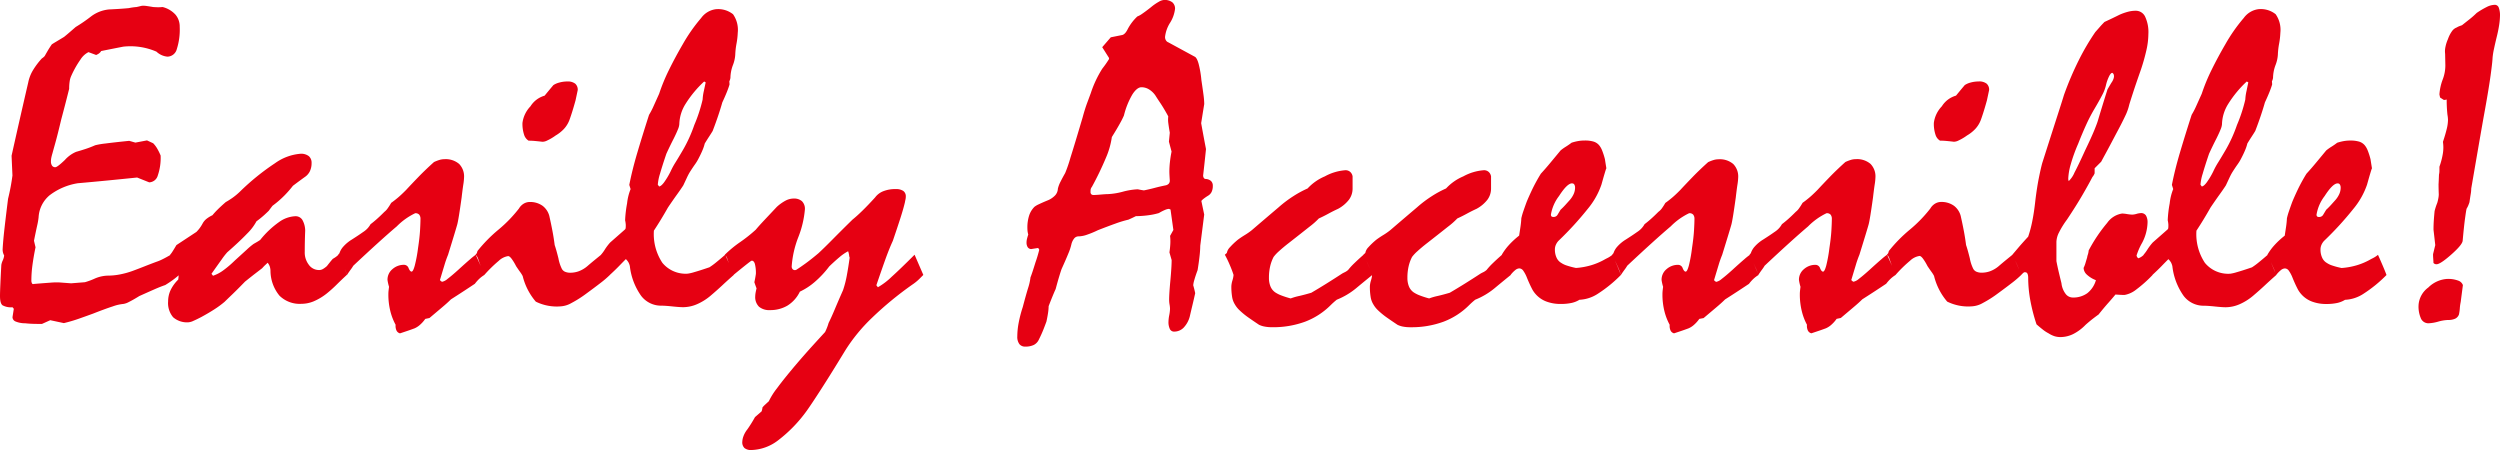 <svg xmlns="http://www.w3.org/2000/svg" width="200" height="36" viewBox="0 0 200 36"><path d="M14.712-5.248l.667,1.616q-.193.176-.465.378t-.641.43q-.369.123-.887.351T12.2-1.945q-.509.316-.834.474a1.3,1.3,0,0,1-.448.158,3.364,3.364,0,0,0-.834.193Q9.481-.926,8.5-.54q-.527.193-1.115.4t-1.22.36L5.075-.013l-.667.3q-.334,0-.676-.009T3.073.233A1.988,1.988,0,0,1,2.31.093a.383.383,0,0,1-.255-.351l.105-.668-.105-.123a1.393,1.393,0,0,1-.8-.158q-.2-.158-.2-.738,0-.264.026-.878t.079-1.6a1.329,1.329,0,0,1,.114-.369,1.265,1.265,0,0,0,.114-.4,1.077,1.077,0,0,1-.105-.281,1.184,1.184,0,0,1-.018-.193q.035-.685.149-1.687T1.7-9.728a16.589,16.589,0,0,0,.351-1.862q-.035-.773-.07-1.581.65-2.917,1.334-5.868a3.061,3.061,0,0,1,.395-1,5.878,5.878,0,0,1,.693-.914,1.094,1.094,0,0,0,.228-.193q.088-.158.228-.4T5.2-22.08q.105-.07.342-.211t.641-.387q.176-.141.4-.334t.527-.457a12.422,12.422,0,0,0,1.238-.852,2.822,2.822,0,0,1,1.431-.553q.4-.018.808-.044t.772-.061a4.822,4.822,0,0,1,.614-.088q.176-.035.307-.07a.929.929,0,0,1,.237-.035,2.175,2.175,0,0,1,.29.026q.184.026.5.079.246.018.421.018a3.021,3.021,0,0,0,.334-.018,2.075,2.075,0,0,1,1.036.615,1.47,1.47,0,0,1,.334.966,5.12,5.12,0,0,1-.237,1.8.791.791,0,0,1-.746.589,1.476,1.476,0,0,1-.878-.4,5.236,5.236,0,0,0-2.651-.4q-.9.176-1.773.351a.637.637,0,0,1-.2.211,1.36,1.36,0,0,1-.2.105l-.614-.228a1.618,1.618,0,0,0-.632.58,7.749,7.749,0,0,0-.737,1.3,1.562,1.562,0,0,0-.132.439,3.787,3.787,0,0,0-.044.615q-.316,1.265-.632,2.442-.3,1.265-.483,1.915t-.219.791q-.053.176-.088.334a1.455,1.455,0,0,0-.035.316.6.6,0,0,0,.088.351.3.3,0,0,0,.263.123q.158,0,.764-.58a2.519,2.519,0,0,1,.9-.65q.369-.105.746-.228t.781-.3a6.311,6.311,0,0,1,.834-.141q.676-.088,1.887-.211l.492.141.93-.176.492.228a2.123,2.123,0,0,1,.325.43,4.425,4.425,0,0,1,.272.553,4.323,4.323,0,0,1-.228,1.6.74.74,0,0,1-.685.545l-.966-.387q-1.194.123-2.361.237t-2.379.22a5.014,5.014,0,0,0-2.265.966,2.463,2.463,0,0,0-.878,1.757,5.59,5.59,0,0,1-.123.7q-.105.474-.246,1.177l.123.527q-.158.755-.246,1.423A9.265,9.265,0,0,0,3.565-3.21a.473.473,0,0,0,.053.255q.053.079.123.044.843-.07,1.352-.105a5.466,5.466,0,0,1,.72-.018l.93.07,1.106-.088a5.513,5.513,0,0,0,.764-.281,2.789,2.789,0,0,1,1.062-.246A5.138,5.138,0,0,0,10.7-3.685a6.686,6.686,0,0,0,.992-.281q.474-.176.939-.36t.939-.36a3.337,3.337,0,0,0,.465-.193Q14.326-5.02,14.712-5.248Zm.456-.773,1.6-1.054q.088-.088.211-.237a3.057,3.057,0,0,0,.281-.43,1.219,1.219,0,0,1,.325-.387,2.394,2.394,0,0,1,.465-.281,5.654,5.654,0,0,1,.4-.439q.263-.264.667-.615.193-.105.492-.307a5.184,5.184,0,0,0,.65-.536,18.974,18.974,0,0,1,2.8-2.266,4.055,4.055,0,0,1,2.028-.755,1,1,0,0,1,.676.193.687.687,0,0,1,.219.545,1.517,1.517,0,0,1-.132.65,1.181,1.181,0,0,1-.413.474q-.439.316-.948.7a8.485,8.485,0,0,1-.685.782,7.962,7.962,0,0,1-.948.817q-.176.228-.3.4-.088.088-.334.316a7.706,7.706,0,0,1-.65.527,4.086,4.086,0,0,1-.764,1q-.588.615-1.571,1.476a5.609,5.609,0,0,0-.439.562q-.316.439-.825,1.16l.123.158a2.981,2.981,0,0,0,.808-.422,8.2,8.2,0,0,0,.93-.791l.974-.887a5.625,5.625,0,0,1,.535-.448l.246-.141q.123-.07.281-.176a7.4,7.4,0,0,1,1.51-1.432,2.4,2.4,0,0,1,1.3-.466.633.633,0,0,1,.562.29,1.783,1.783,0,0,1,.228.87q-.035.878-.035,1.687a1.59,1.59,0,0,0,.307,1.01,1,1,0,0,0,.851.448.6.6,0,0,0,.307-.088,1.977,1.977,0,0,0,.307-.228q.123-.158.237-.3t.237-.281a2.082,2.082,0,0,0,.2-.123,1.676,1.676,0,0,0,.255-.211q.246.527.413.922a6.644,6.644,0,0,1,.255.694q-.4.369-.8.764a10.112,10.112,0,0,1-.834.747,4.516,4.516,0,0,1-1.018.606,2.568,2.568,0,0,1-.983.2,2.3,2.3,0,0,1-1.755-.65,3.157,3.157,0,0,1-.72-1.968,1.276,1.276,0,0,0-.044-.325.942.942,0,0,0-.184-.343q-.088.088-.193.184t-.246.255l-.571.439q-.342.264-.8.633-.614.633-1.036,1.037t-.6.58a7.585,7.585,0,0,1-.816.6q-.465.3-1.045.615-.369.193-.632.307a1.123,1.123,0,0,1-.386.114A1.675,1.675,0,0,1,14.905-.25a1.76,1.76,0,0,1-.4-1.274,2.106,2.106,0,0,1,.2-.9,2.988,2.988,0,0,1,.606-.835,2.544,2.544,0,0,0,.035-.369.446.446,0,0,0-.044-.184q-.044-.1-.114-.22l-.237-.553q-.132-.307-.29-.659a1.89,1.89,0,0,0,.2-.272Q14.993-5.723,15.169-6.021Zm12.938.773.105-.123a1.476,1.476,0,0,1,.307-.527,2.986,2.986,0,0,1,.676-.562q.579-.369.9-.6a1.777,1.777,0,0,0,.395-.334,1.827,1.827,0,0,0,.211-.3q.193-.141.474-.387t.632-.6a1.243,1.243,0,0,0,.263-.281,4.781,4.781,0,0,0,.281-.439q.228-.158.518-.4t.676-.633q.439-.474.992-1.045t1.238-1.186a3.384,3.384,0,0,1,.43-.167,1.352,1.352,0,0,1,.395-.061,1.655,1.655,0,0,1,1.185.378,1.425,1.425,0,0,1,.395,1.081,4.411,4.411,0,0,1-.061.58q-.061.4-.132,1.019-.246,1.775-.351,2.161T36.9-5.248a8.63,8.63,0,0,0-.29.826q-.149.492-.36,1.195a.38.38,0,0,0,.176.141,1,1,0,0,0,.439-.237q.316-.237.843-.712.614-.562.966-.861a5.177,5.177,0,0,1,.439-.351l.386.87q.176.4.3.747a2.481,2.481,0,0,0-.413.316,3.1,3.1,0,0,0-.342.387q-.369.246-.851.562t-1.062.685q-.263.264-.711.641l-1.009.852-.334.07a2.716,2.716,0,0,1-.465.51,1.625,1.625,0,0,1-.395.246q-.281.105-.562.2t-.6.2a.425.425,0,0,1-.281-.228.9.9,0,0,1-.07-.457,4.591,4.591,0,0,1-.421-1.089,5.51,5.51,0,0,1-.158-1.37,2.713,2.713,0,0,1,.018-.3q.018-.158.035-.281a3.553,3.553,0,0,1-.123-.545,1.091,1.091,0,0,1,.4-.87,1.373,1.373,0,0,1,.913-.343.39.39,0,0,1,.377.272q.114.272.237.272t.255-.483A11.472,11.472,0,0,0,34.5-5.793q.123-.808.158-1.406t.035-.914a.52.52,0,0,0-.1-.343.4.4,0,0,0-.325-.114,5.256,5.256,0,0,0-1.475,1.054Q31.547-6.461,29.318-4.37a3.005,3.005,0,0,1-.2.3q-.132.176-.307.439a4.343,4.343,0,0,0-.246-.65Q28.387-4.668,28.106-5.248Zm10.989,0,.105-.123.053-.176a11.691,11.691,0,0,1,1.668-1.7,10.8,10.8,0,0,0,1.65-1.7,1.109,1.109,0,0,1,.4-.4.955.955,0,0,1,.456-.123,1.709,1.709,0,0,1,1.036.307,1.5,1.5,0,0,1,.562.922q.123.545.228,1.1t.176,1.116q.123.351.3,1.063a3.169,3.169,0,0,0,.263.817.531.531,0,0,0,.263.255,1.07,1.07,0,0,0,.439.079,2,2,0,0,0,.65-.114,2.31,2.31,0,0,0,.685-.4q.263-.228.553-.466l.571-.466.7,1.616a7.971,7.971,0,0,1-.746.641q-.465.36-1.115.835a8.992,8.992,0,0,1-1.229.782,1.953,1.953,0,0,1-.772.255,3.788,3.788,0,0,1-2.071-.369A4.965,4.965,0,0,1,42.87-3.544a2.47,2.47,0,0,0-.211-.334q-.14-.193-.316-.457a4.119,4.119,0,0,0-.369-.606q-.158-.2-.263-.2a1.393,1.393,0,0,0-.755.378A10.54,10.54,0,0,0,39.8-3.632q-.088-.228-.219-.545t-.272-.738a.971.971,0,0,0-.088-.193A.483.483,0,0,0,39.1-5.248Zm7.338-13.862a.963.963,0,0,1,.641.176.639.639,0,0,1,.2.51q-.105.492-.176.826-.176.633-.307,1.037t-.2.58a2.187,2.187,0,0,1-.43.676,2.964,2.964,0,0,1-.658.518,3.9,3.9,0,0,1-.676.4.837.837,0,0,1-.377.1q-.3-.035-.571-.061t-.535-.026a.843.843,0,0,1-.36-.474,2.776,2.776,0,0,1-.132-.949,2.353,2.353,0,0,1,.641-1.327,1.97,1.97,0,0,1,1.132-.852q.3-.369.7-.843a1.506,1.506,0,0,1,.456-.2A2.406,2.406,0,0,1,46.433-19.111Zm2.7,13.862a3.042,3.042,0,0,0,.316-.43,4.215,4.215,0,0,1,.421-.553l1.159-1.019a.192.192,0,0,0,.079-.141q.009-.088.009-.246a2.305,2.305,0,0,0-.053-.369,9.49,9.49,0,0,1,.158-1.353,4.278,4.278,0,0,1,.281-1.142l-.105-.334q.228-1.177.641-2.574t.939-3.031a6.006,6.006,0,0,0,.369-.712l.439-.975a14.8,14.8,0,0,1,.79-1.915q.492-1,1.106-2.056a13.249,13.249,0,0,1,1.466-2.091,1.727,1.727,0,0,1,1.15-.7,1.911,1.911,0,0,1,1.4.4,2.179,2.179,0,0,1,.377,1.485,5.978,5.978,0,0,1-.1.87,6,6,0,0,0-.1.887,2.75,2.75,0,0,1-.193.843,3.018,3.018,0,0,0-.193,1,.868.868,0,0,1-.088.281l.018.246q-.07.246-.211.6t-.369.843q-.123.439-.316,1.019t-.456,1.265q-.105.176-.272.43t-.36.571a3.458,3.458,0,0,1-.176.527q-.123.3-.334.7a3.464,3.464,0,0,1-.281.457q-.176.246-.421.633A4.881,4.881,0,0,0,56-11.4q-.123.264-.281.6-.193.3-.509.738t-.72,1.037q-.544.966-1.123,1.845a4.144,4.144,0,0,0,.676,2.574,2.409,2.409,0,0,0,2.028.87A3.241,3.241,0,0,0,56.6-3.86q.439-.123,1.211-.387a5.49,5.49,0,0,0,.544-.4q.316-.255.72-.606l.685,1.616q-.456.4-.913.826t-.93.826a4.381,4.381,0,0,1-1.106.694,2.829,2.829,0,0,1-1.106.237q-.281,0-.86-.061t-.878-.061a2,2,0,0,1-1.624-.791,5.089,5.089,0,0,1-.9-2.372,1.219,1.219,0,0,0-.1-.281,1.157,1.157,0,0,0-.219-.281q-.228.228-.535.545t-.746.72ZM57.51-19.04l-.123-.07A8.858,8.858,0,0,0,55.9-17.319a3.2,3.2,0,0,0-.5,1.634,1.339,1.339,0,0,1-.114.413q-.114.29-.342.747-.281.545-.579,1.195-.334.984-.509,1.6a3.725,3.725,0,0,0-.176.878l.105.141q.158-.018.386-.316a6.118,6.118,0,0,0,.527-.878,6.142,6.142,0,0,1,.4-.738q.263-.422.6-1a11.242,11.242,0,0,0,.9-1.985,12.128,12.128,0,0,0,.667-2.038,3.963,3.963,0,0,1,.1-.694Q57.44-18.707,57.51-19.04ZM59.038-5.248a9.168,9.168,0,0,1,1.238-1.019,11.927,11.927,0,0,0,1.238-.984q.263-.316.685-.764l1-1.063a3.422,3.422,0,0,1,.685-.492,1.42,1.42,0,0,1,.667-.176.956.956,0,0,1,.658.211.851.851,0,0,1,.237.668,7.856,7.856,0,0,1-.527,2.214,7.873,7.873,0,0,0-.527,2.319.318.318,0,0,0,.079.246.269.269,0,0,0,.184.07l.088-.018q.334-.211.781-.536t1.009-.8q.456-.422,1.132-1.107t1.589-1.581q.351-.281.8-.72t1.009-1.054a1.484,1.484,0,0,1,.641-.492,2.576,2.576,0,0,1,1.009-.176,1.015,1.015,0,0,1,.606.149.521.521,0,0,1,.2.448,1.052,1.052,0,0,1-.026.237q-.026.114-.044.22-.123.527-.369,1.291t-.6,1.8q-.3.65-.623,1.555t-.693,1.994l.123.158a5.471,5.471,0,0,0,1.1-.835q.729-.659,1.834-1.766l.7,1.616-.342.343a3.788,3.788,0,0,1-.535.43A27.162,27.162,0,0,0,70.826-.215a13.74,13.74,0,0,0-2.133,2.592Q67.517,4.31,66.735,5.522T65.6,7.226A11.159,11.159,0,0,1,63.3,9.6a3.678,3.678,0,0,1-2.124.773.825.825,0,0,1-.562-.158.63.63,0,0,1-.176-.492,1.446,1.446,0,0,1,.088-.439,1.978,1.978,0,0,1,.316-.562,10.639,10.639,0,0,0,.614-.984l.527-.457a1.307,1.307,0,0,0,.07-.316,2.1,2.1,0,0,1,.2-.211q.132-.123.307-.281a5.616,5.616,0,0,1,.658-1.045q.535-.729,1.5-1.871.72-.843,1.317-1.5T67.06.936Q67.13.8,67.209.6a3.346,3.346,0,0,0,.132-.387q.228-.457.5-1.107T68.5-2.42a8.25,8.25,0,0,0,.3-1.168q.123-.659.228-1.432a.5.5,0,0,1-.044-.184,1.482,1.482,0,0,0-.079-.325,3.67,3.67,0,0,0-.693.474q-.377.316-.816.738a7.924,7.924,0,0,1-1.176,1.256,5.206,5.206,0,0,1-1.176.764,2.659,2.659,0,0,1-.992,1.116,2.678,2.678,0,0,1-1.4.36,1.261,1.261,0,0,1-.878-.272,1.076,1.076,0,0,1-.3-.835,1.658,1.658,0,0,1,.026-.264q.026-.158.079-.369-.07-.176-.176-.492.07-.3.123-.668a2.948,2.948,0,0,0-.079-.791q-.079-.264-.255-.264l-.07.035q-.193.141-.544.422t-.843.685q-.088-.228-.219-.545t-.272-.738a.972.972,0,0,0-.088-.193A.483.483,0,0,0,59.038-5.248ZM83.316-6.865a1.727,1.727,0,0,1-.061-.316q-.009-.123-.009-.211a3.1,3.1,0,0,1,.14-.993,1.772,1.772,0,0,1,.421-.694,1.611,1.611,0,0,1,.36-.211q.29-.141.764-.334A1.713,1.713,0,0,0,85.466-10a.835.835,0,0,0,.219-.536A2.428,2.428,0,0,1,85.9-11.1q.158-.316.369-.685A10.869,10.869,0,0,0,86.686-13q.351-1.107.983-3.25.176-.65.351-1.124l.3-.808a8.724,8.724,0,0,1,.922-1.959,7.761,7.761,0,0,0,.535-.764v-.088l-.544-.861.685-.791.878-.176q.263-.035.483-.492a3.852,3.852,0,0,1,.764-1,1.68,1.68,0,0,0,.395-.22q.272-.184.693-.518a4.2,4.2,0,0,1,.632-.439.966.966,0,0,1,.4-.141,1,1,0,0,1,.685.193.659.659,0,0,1,.211.51,2.663,2.663,0,0,1-.4,1.124,2.663,2.663,0,0,0-.4,1.124.5.5,0,0,0,.079.29.369.369,0,0,0,.184.149L96.622-21.1q.176.07.316.553a7.9,7.9,0,0,1,.228,1.326q.105.7.167,1.168a6,6,0,0,1,.061.747q-.123.755-.246,1.529.176.984.386,2.073-.105,1.037-.228,2.108a.374.374,0,0,0,.044.184.186.186,0,0,0,.132.1.694.694,0,0,1,.448.158.505.505,0,0,1,.149.387,1.088,1.088,0,0,1-.1.5.722.722,0,0,1-.272.29,3.684,3.684,0,0,0-.36.246,1.091,1.091,0,0,0-.184.176l.228,1.089-.316,2.495a7.882,7.882,0,0,1-.053.808q-.053.492-.158,1.142-.176.474-.263.791a2.019,2.019,0,0,0-.088.422q.088.3.158.633-.105.474-.219.949t-.219.931a2.033,2.033,0,0,1-.509.9A1.056,1.056,0,0,1,94.99.9a.37.37,0,0,1-.342-.2,1.265,1.265,0,0,1-.114-.606,3.055,3.055,0,0,1,.061-.51,3.055,3.055,0,0,0,.061-.51,2.153,2.153,0,0,0-.035-.334,2.283,2.283,0,0,1-.035-.369q0-.492.1-1.572t.1-1.625q-.088-.3-.176-.615a6.458,6.458,0,0,0,.07-.676,3.824,3.824,0,0,0-.018-.641l.263-.474-.228-1.634-.123-.053a.935.935,0,0,0-.307.079,3.682,3.682,0,0,0-.5.255,5.045,5.045,0,0,1-.658.149,8.223,8.223,0,0,1-1.185.1q-.316.158-.6.281a8.567,8.567,0,0,0-1.018.307q-.614.22-1.422.536a7.478,7.478,0,0,1-.869.36,2.164,2.164,0,0,1-.658.132A.45.45,0,0,0,87-6.566a1.188,1.188,0,0,0-.228.457,4.279,4.279,0,0,1-.255.773q-.2.492-.535,1.23-.07.193-.193.6t-.281,1q-.105.228-.246.571t-.316.8a3.772,3.772,0,0,1-.044.518q-.044.307-.132.712-.088.246-.237.624t-.377.835a.891.891,0,0,1-.4.413,1.533,1.533,0,0,1-.685.132.57.57,0,0,1-.465-.2.968.968,0,0,1-.167-.624A6.011,6.011,0,0,1,82.543.225a9.82,9.82,0,0,1,.334-1.291Q83.123-2,83.3-2.578a4.246,4.246,0,0,0,.193-.861q.053-.123.158-.439t.246-.773q.158-.439.3-1l-.088-.141-.562.088a.346.346,0,0,1-.281-.158.689.689,0,0,1-.088-.369A1.2,1.2,0,0,1,83.21-6.5Q83.246-6.654,83.316-6.865ZM89.688-10.1a5.518,5.518,0,0,0,1.194-.193,5.518,5.518,0,0,1,1.194-.193q.246.053.492.088.439-.088.86-.2t.86-.2a.468.468,0,0,0,.263-.132.364.364,0,0,0,.088-.255q-.035-.527-.035-.72a7.125,7.125,0,0,1,.044-.747q.044-.413.132-.852l-.211-.791.07-.72q-.07-.387-.114-.729a2.1,2.1,0,0,1-.009-.571q-.035-.07-.123-.228t-.193-.334q-.176-.3-.36-.571T93.48-18a1.716,1.716,0,0,0-.527-.492,1.166,1.166,0,0,0-.579-.158q-.351,0-.72.562a6.272,6.272,0,0,0-.685,1.7,6.206,6.206,0,0,1-.29.58q-.237.439-.676,1.142a6.381,6.381,0,0,1-.474,1.66,24.458,24.458,0,0,1-1.123,2.328.468.468,0,0,0-.1.211q-.009.088-.009.193a.251.251,0,0,0,.061.184.25.25,0,0,0,.184.061q.176,0,.571-.035T89.688-10.1Zm9.357,4.849.158-.141a.882.882,0,0,1,.246-.457,5.736,5.736,0,0,1,.65-.615q.263-.193.553-.369a5.191,5.191,0,0,0,.553-.387q1.106-.949,2.142-1.827a9.432,9.432,0,0,1,1.194-.9,8.3,8.3,0,0,1,1.123-.606,3.952,3.952,0,0,1,1.378-.966,4.006,4.006,0,0,1,1.641-.492.553.553,0,0,1,.395.141.606.606,0,0,1,.184.351v.966a1.491,1.491,0,0,1-.29.9,2.769,2.769,0,0,1-.869.729q-.386.176-.772.387t-.772.387a5.913,5.913,0,0,1-.746.659q-.606.483-1.641,1.291-.474.369-.79.659a3.207,3.207,0,0,0-.439.466,3.153,3.153,0,0,0-.272.738,4.03,4.03,0,0,0-.1.931,1.773,1.773,0,0,0,.123.694,1.075,1.075,0,0,0,.369.466,2.434,2.434,0,0,0,.483.246,6.985,6.985,0,0,0,.764.246,4.685,4.685,0,0,1,.693-.2q.43-.1.957-.255.6-.351,1.22-.738t1.238-.791a2.437,2.437,0,0,1,.219-.114,1.177,1.177,0,0,0,.272-.184,5.1,5.1,0,0,1,.483-.527q.307-.3.746-.685a17.618,17.618,0,0,1,.7,1.616q-.65.527-1.317,1.081a5.819,5.819,0,0,1-1.527.9,6.244,6.244,0,0,0-.474.422A5.792,5.792,0,0,1,105.478.1a7.383,7.383,0,0,1-2.66.448,3.057,3.057,0,0,1-.6-.053,1.759,1.759,0,0,1-.439-.141q-.527-.351-.9-.615a6.106,6.106,0,0,1-.65-.536,2.048,2.048,0,0,1-.386-.483,1.607,1.607,0,0,1-.219-.6,5.1,5.1,0,0,1-.061-.861,1.962,1.962,0,0,1,.088-.457,1.977,1.977,0,0,0,.088-.439,8.293,8.293,0,0,0-.3-.791Q99.273-4.827,99.045-5.248Zm11.077,0,.158-.141a.882.882,0,0,1,.246-.457,5.736,5.736,0,0,1,.65-.615q.263-.193.553-.369a5.191,5.191,0,0,0,.553-.387q1.106-.949,2.142-1.827a9.432,9.432,0,0,1,1.194-.9,8.3,8.3,0,0,1,1.123-.606,3.952,3.952,0,0,1,1.378-.966,4.006,4.006,0,0,1,1.641-.492.553.553,0,0,1,.395.141.605.605,0,0,1,.184.351v.966a1.491,1.491,0,0,1-.29.9,2.77,2.77,0,0,1-.869.729q-.386.176-.772.387t-.772.387a5.914,5.914,0,0,1-.746.659q-.606.483-1.641,1.291-.474.369-.79.659a3.207,3.207,0,0,0-.439.466,3.152,3.152,0,0,0-.272.738,4.03,4.03,0,0,0-.1.931,1.773,1.773,0,0,0,.123.694,1.075,1.075,0,0,0,.369.466,2.435,2.435,0,0,0,.483.246,6.985,6.985,0,0,0,.764.246,4.685,4.685,0,0,1,.693-.2q.43-.1.957-.255.6-.351,1.22-.738t1.238-.791a2.436,2.436,0,0,1,.219-.114,1.176,1.176,0,0,0,.272-.184,5.1,5.1,0,0,1,.483-.527q.307-.3.746-.685a17.618,17.618,0,0,1,.7,1.616q-.65.527-1.317,1.081a5.819,5.819,0,0,1-1.527.9,6.244,6.244,0,0,0-.474.422A5.792,5.792,0,0,1,116.555.1,7.383,7.383,0,0,1,113.9.55,3.057,3.057,0,0,1,113.3.5a1.759,1.759,0,0,1-.439-.141q-.527-.351-.9-.615a6.106,6.106,0,0,1-.65-.536,2.048,2.048,0,0,1-.386-.483,1.606,1.606,0,0,1-.219-.6,5.1,5.1,0,0,1-.061-.861,1.962,1.962,0,0,1,.088-.457,1.977,1.977,0,0,0,.088-.439,8.293,8.293,0,0,0-.3-.791Q110.35-4.827,110.122-5.248Zm11.077,0a4.538,4.538,0,0,1,.544-.747,6.586,6.586,0,0,1,.843-.782q.053-.351.105-.694a6.8,6.8,0,0,0,.07-.694,5.2,5.2,0,0,1,.167-.58q.114-.334.255-.72.158-.387.43-.966a13.862,13.862,0,0,1,.711-1.3q.369-.4.772-.887t.808-.975a3.853,3.853,0,0,1,.421-.3,5.34,5.34,0,0,0,.456-.316,3.96,3.96,0,0,1,.474-.123,2.957,2.957,0,0,1,.579-.053,2.37,2.37,0,0,1,.711.088.948.948,0,0,1,.448.3,1.516,1.516,0,0,1,.237.422,5.612,5.612,0,0,1,.219.685q.053.351.123.773,0-.105-.061.088t-.184.615l-.158.562a6.179,6.179,0,0,1-1.106,1.95,25.784,25.784,0,0,1-2.317,2.53,1.1,1.1,0,0,0-.211.307.908.908,0,0,0-.088.4,1.517,1.517,0,0,0,.132.65.917.917,0,0,0,.377.422,1.692,1.692,0,0,0,.448.211,6.119,6.119,0,0,0,.729.193,5.619,5.619,0,0,0,1.246-.228,5.247,5.247,0,0,0,1-.422q.088-.053.281-.149a2.089,2.089,0,0,0,.386-.255q.228.51.4.914t.281.7a10.625,10.625,0,0,1-1.817,1.485,2.921,2.921,0,0,1-1.5.5,2.011,2.011,0,0,1-.641.255,4.012,4.012,0,0,1-.851.079,3.176,3.176,0,0,1-1.15-.193,2.146,2.146,0,0,1-.834-.562,2.08,2.08,0,0,1-.351-.518q-.176-.343-.369-.817a2.614,2.614,0,0,0-.3-.571.4.4,0,0,0-.316-.184.548.548,0,0,0-.316.132,2.263,2.263,0,0,0-.386.4,4.343,4.343,0,0,0-.246-.65Q121.48-4.668,121.2-5.248Zm5.617-5.71q-.386,0-1.036,1.01a3.32,3.32,0,0,0-.65,1.485.207.207,0,0,0,.044.149.271.271,0,0,0,.184.044.363.363,0,0,0,.316-.2l.228-.378q.193-.176.377-.378l.36-.4a1.935,1.935,0,0,0,.316-.492,1.241,1.241,0,0,0,.105-.492.469.469,0,0,0-.061-.255A.2.2,0,0,0,126.816-10.958Zm3.212,5.71.105-.123a1.476,1.476,0,0,1,.307-.527,2.986,2.986,0,0,1,.676-.562q.579-.369.9-.6a1.777,1.777,0,0,0,.395-.334,1.826,1.826,0,0,0,.211-.3q.193-.141.474-.387t.632-.6A1.242,1.242,0,0,0,134-8.955a4.781,4.781,0,0,0,.281-.439q.228-.158.518-.4t.676-.633q.439-.474.992-1.045t1.238-1.186a3.384,3.384,0,0,1,.43-.167,1.352,1.352,0,0,1,.395-.061,1.655,1.655,0,0,1,1.185.378,1.425,1.425,0,0,1,.395,1.081,4.41,4.41,0,0,1-.061.58q-.061.4-.132,1.019-.246,1.775-.351,2.161t-.737,2.425a8.629,8.629,0,0,0-.29.826q-.149.492-.36,1.195a.38.38,0,0,0,.176.141,1,1,0,0,0,.439-.237q.316-.237.843-.712.614-.562.966-.861a5.176,5.176,0,0,1,.439-.351l.386.87q.176.4.3.747a2.482,2.482,0,0,0-.413.316,3.1,3.1,0,0,0-.342.387q-.369.246-.851.562t-1.062.685q-.263.264-.711.641l-1.009.852L137-.118a2.715,2.715,0,0,1-.465.51,1.625,1.625,0,0,1-.395.246q-.281.105-.562.2t-.6.2A.425.425,0,0,1,134.7.813a.9.9,0,0,1-.07-.457,4.591,4.591,0,0,1-.421-1.089,5.509,5.509,0,0,1-.158-1.37,2.713,2.713,0,0,1,.018-.3q.018-.158.035-.281a3.553,3.553,0,0,1-.123-.545,1.091,1.091,0,0,1,.4-.87,1.373,1.373,0,0,1,.913-.343.389.389,0,0,1,.377.272q.114.272.237.272t.255-.483a11.47,11.47,0,0,0,.255-1.414q.123-.808.158-1.406t.035-.914a.52.52,0,0,0-.1-.343.4.4,0,0,0-.325-.114,5.256,5.256,0,0,0-1.475,1.054q-1.246,1.054-3.476,3.145a3.006,3.006,0,0,1-.2.3q-.132.176-.307.439a4.343,4.343,0,0,0-.246-.65Q130.31-4.668,130.029-5.248Zm10.989,0,.105-.123a1.475,1.475,0,0,1,.307-.527,2.986,2.986,0,0,1,.676-.562q.579-.369.9-.6a1.777,1.777,0,0,0,.395-.334,1.827,1.827,0,0,0,.211-.3q.193-.141.474-.387t.632-.6a1.243,1.243,0,0,0,.263-.281,4.781,4.781,0,0,0,.281-.439q.228-.158.518-.4t.676-.633q.439-.474.992-1.045t1.238-1.186a3.385,3.385,0,0,1,.43-.167,1.352,1.352,0,0,1,.395-.061,1.655,1.655,0,0,1,1.185.378,1.425,1.425,0,0,1,.395,1.081,4.411,4.411,0,0,1-.061.58q-.061.4-.132,1.019-.246,1.775-.351,2.161t-.737,2.425a8.629,8.629,0,0,0-.29.826q-.149.492-.36,1.195a.38.38,0,0,0,.176.141,1,1,0,0,0,.439-.237q.316-.237.843-.712.614-.562.965-.861a5.178,5.178,0,0,1,.439-.351l.386.87q.176.4.3.747a2.481,2.481,0,0,0-.413.316,3.1,3.1,0,0,0-.342.387q-.369.246-.851.562t-1.062.685q-.263.264-.711.641l-1.009.852-.334.07a2.715,2.715,0,0,1-.465.51,1.625,1.625,0,0,1-.395.246q-.281.105-.562.2t-.6.2a.425.425,0,0,1-.281-.228.9.9,0,0,1-.07-.457A4.591,4.591,0,0,1,145.2-.733a5.51,5.51,0,0,1-.158-1.37,2.713,2.713,0,0,1,.018-.3q.018-.158.035-.281a3.554,3.554,0,0,1-.123-.545,1.091,1.091,0,0,1,.4-.87,1.373,1.373,0,0,1,.913-.343.39.39,0,0,1,.377.272q.114.272.237.272t.255-.483a11.471,11.471,0,0,0,.255-1.414q.123-.808.158-1.406t.035-.914a.52.52,0,0,0-.1-.343.4.4,0,0,0-.325-.114A5.257,5.257,0,0,0,145.7-7.515q-1.246,1.054-3.476,3.145a3,3,0,0,1-.2.3q-.132.176-.307.439a4.344,4.344,0,0,0-.246-.65Q141.3-4.668,141.018-5.248Zm10.989,0,.105-.123.053-.176a11.692,11.692,0,0,1,1.668-1.7,10.8,10.8,0,0,0,1.65-1.7,1.109,1.109,0,0,1,.4-.4.955.955,0,0,1,.456-.123,1.709,1.709,0,0,1,1.036.307,1.5,1.5,0,0,1,.562.922q.123.545.228,1.1t.176,1.116q.123.351.3,1.063a3.169,3.169,0,0,0,.263.817.531.531,0,0,0,.263.255,1.07,1.07,0,0,0,.439.079,2,2,0,0,0,.65-.114,2.31,2.31,0,0,0,.685-.4q.263-.228.553-.466l.571-.466.7,1.616a7.972,7.972,0,0,1-.746.641q-.465.36-1.115.835a8.993,8.993,0,0,1-1.229.782,1.953,1.953,0,0,1-.772.255,3.788,3.788,0,0,1-2.071-.369,4.965,4.965,0,0,1-1.053-2.056,2.469,2.469,0,0,0-.211-.334q-.14-.193-.316-.457a4.118,4.118,0,0,0-.369-.606q-.158-.2-.263-.2a1.393,1.393,0,0,0-.755.378,10.54,10.54,0,0,0-1.159,1.133q-.088-.228-.219-.545t-.272-.738a.971.971,0,0,0-.088-.193A.483.483,0,0,0,152.007-5.248Zm7.338-13.862a.963.963,0,0,1,.641.176.639.639,0,0,1,.2.51q-.105.492-.176.826-.176.633-.307,1.037t-.2.58a2.187,2.187,0,0,1-.43.676,2.964,2.964,0,0,1-.658.518,3.9,3.9,0,0,1-.676.4.837.837,0,0,1-.377.1q-.3-.035-.571-.061t-.535-.026a.843.843,0,0,1-.36-.474,2.776,2.776,0,0,1-.132-.949,2.353,2.353,0,0,1,.641-1.327,1.97,1.97,0,0,1,1.132-.852q.3-.369.7-.843a1.506,1.506,0,0,1,.456-.2A2.4,2.4,0,0,1,159.345-19.111Zm2.7,13.862.509-.6q.3-.351.755-.843a9.176,9.176,0,0,0,.325-1.221q.149-.729.255-1.713.123-1,.272-1.748t.272-1.2q.79-2.477,1.229-3.839t.509-1.608a25.188,25.188,0,0,1,1.22-2.855,18.641,18.641,0,0,1,1.29-2.187q.158-.176.334-.378t.4-.43q.65-.3,1.211-.58a4.406,4.406,0,0,1,.641-.228,2.446,2.446,0,0,1,.641-.088.826.826,0,0,1,.755.466,2.912,2.912,0,0,1,.263,1.4,6.007,6.007,0,0,1-.158,1.291,15.8,15.8,0,0,1-.439,1.555q-.421,1.195-.65,1.906t-.281.887a4.144,4.144,0,0,1-.334.931q-.263.562-.7,1.37-.544,1.037-.851,1.6t-.36.668l-.255.255-.272.272v.4a.949.949,0,0,1-.176.3q-.3.58-.8,1.441t-1.238,1.968a6.8,6.8,0,0,0-.632,1.019,1.81,1.81,0,0,0-.211.755v1.546q.088.457.193.9t.211.87a1.711,1.711,0,0,0,.334.852.724.724,0,0,0,.562.29,1.916,1.916,0,0,0,1.167-.343,2.025,2.025,0,0,0,.693-1.045,2.189,2.189,0,0,1-.729-.448.756.756,0,0,1-.255-.536,2.31,2.31,0,0,0,.149-.387q.061-.211.132-.439a1.26,1.26,0,0,1,.061-.246,1.314,1.314,0,0,0,.061-.316A12.266,12.266,0,0,1,169.632-7.8a1.79,1.79,0,0,1,1.194-.747,2.983,2.983,0,0,1,.4.044,3,3,0,0,0,.421.044,1.454,1.454,0,0,0,.334-.061,1.454,1.454,0,0,1,.334-.061.453.453,0,0,1,.421.2,1.063,1.063,0,0,1,.123.553,3.684,3.684,0,0,1-.439,1.634,5.118,5.118,0,0,0-.439,1,.331.331,0,0,0,.14.228,1.064,1.064,0,0,0,.219-.105,1.2,1.2,0,0,0,.219-.176,3.53,3.53,0,0,0,.219.527q.149.3.325.685a.952.952,0,0,1,.123.22.54.54,0,0,1,.035.184,10.343,10.343,0,0,1-1.3,1.16,2.078,2.078,0,0,1-.948.439q-.123,0-.3-.009t-.421-.026q-.246.3-.588.685t-.764.914q-.176.123-.439.325t-.6.5A3.7,3.7,0,0,1,166.9,1.1a2.336,2.336,0,0,1-1.009.237,1.651,1.651,0,0,1-.448-.061,1.986,1.986,0,0,1-.5-.237,2.728,2.728,0,0,1-.448-.29q-.237-.184-.518-.43a14.2,14.2,0,0,1-.509-1.985,10.219,10.219,0,0,1-.158-1.739.915.915,0,0,0-.026-.237.49.49,0,0,0-.079-.167l-.158-.053-.123.053-.176.176q-.14-.387-.316-.791T162.048-5.248Zm8.128-14.284a.379.379,0,0,0-.026-.149.289.289,0,0,0-.1-.114q-.105-.018-.246.237a3.255,3.255,0,0,0-.263.729,3.24,3.24,0,0,1-.316.826q-.246.474-.632,1.124a13.124,13.124,0,0,0-.65,1.256q-.316.694-.632,1.5a12.869,12.869,0,0,0-.6,1.669,4.725,4.725,0,0,0-.193,1.16l.035.158a2.009,2.009,0,0,0,.465-.685q.325-.615.851-1.775.492-1.019.729-1.6t.29-.773q.14-.474.334-1.107t.439-1.406l.3-.51a1.137,1.137,0,0,0,.158-.281A.753.753,0,0,0,170.176-19.532Zm2.37,14.284a3.042,3.042,0,0,0,.316-.43,4.213,4.213,0,0,1,.421-.553l1.159-1.019a.192.192,0,0,0,.079-.141q.009-.088.009-.246a2.305,2.305,0,0,0-.053-.369,9.49,9.49,0,0,1,.158-1.353,4.278,4.278,0,0,1,.281-1.142l-.105-.334q.228-1.177.641-2.574t.939-3.031a6.006,6.006,0,0,0,.369-.712l.439-.975a14.8,14.8,0,0,1,.79-1.915q.492-1,1.106-2.056a13.249,13.249,0,0,1,1.466-2.091,1.727,1.727,0,0,1,1.15-.7,1.911,1.911,0,0,1,1.4.4,2.18,2.18,0,0,1,.377,1.485,5.979,5.979,0,0,1-.1.87,6,6,0,0,0-.1.887,2.749,2.749,0,0,1-.193.843,3.018,3.018,0,0,0-.193,1,.868.868,0,0,1-.088.281l.018.246q-.07.246-.211.6t-.369.843q-.123.439-.316,1.019t-.456,1.265q-.105.176-.272.43t-.36.571a3.458,3.458,0,0,1-.176.527q-.123.3-.334.7a3.465,3.465,0,0,1-.281.457q-.176.246-.421.633a4.877,4.877,0,0,0-.228.439q-.123.264-.281.6-.193.3-.509.738t-.72,1.037q-.544.966-1.124,1.845a4.144,4.144,0,0,0,.676,2.574,2.409,2.409,0,0,0,2.028.87,3.241,3.241,0,0,0,.527-.123q.439-.123,1.211-.387a5.488,5.488,0,0,0,.544-.4q.316-.255.72-.606l.685,1.616q-.456.4-.913.826t-.93.826a4.381,4.381,0,0,1-1.106.694,2.829,2.829,0,0,1-1.106.237q-.281,0-.86-.061t-.878-.061a2,2,0,0,1-1.624-.791,5.089,5.089,0,0,1-.9-2.372,1.218,1.218,0,0,0-.1-.281,1.156,1.156,0,0,0-.219-.281q-.228.228-.535.545t-.746.72ZM180.92-19.04l-.123-.07a8.858,8.858,0,0,0-1.483,1.792,3.2,3.2,0,0,0-.5,1.634,1.34,1.34,0,0,1-.114.413q-.114.29-.342.747-.281.545-.579,1.195-.334.984-.509,1.6a3.726,3.726,0,0,0-.176.878l.105.141q.158-.018.386-.316a6.118,6.118,0,0,0,.527-.878,6.142,6.142,0,0,1,.4-.738q.263-.422.6-1a11.242,11.242,0,0,0,.9-1.985,12.128,12.128,0,0,0,.667-2.038,3.963,3.963,0,0,1,.1-.694Q180.849-18.707,180.92-19.04Zm1.527,13.792a4.538,4.538,0,0,1,.544-.747,6.585,6.585,0,0,1,.843-.782q.053-.351.105-.694a6.8,6.8,0,0,0,.07-.694,5.2,5.2,0,0,1,.167-.58q.114-.334.255-.72.158-.387.43-.966a13.863,13.863,0,0,1,.711-1.3q.369-.4.772-.887t.808-.975a3.852,3.852,0,0,1,.421-.3,5.342,5.342,0,0,0,.456-.316,3.96,3.96,0,0,1,.474-.123,2.957,2.957,0,0,1,.579-.053,2.37,2.37,0,0,1,.711.088.948.948,0,0,1,.448.3,1.516,1.516,0,0,1,.237.422,5.614,5.614,0,0,1,.219.685q.053.351.123.773,0-.105-.061.088t-.184.615l-.158.562a6.178,6.178,0,0,1-1.106,1.95,25.783,25.783,0,0,1-2.317,2.53,1.1,1.1,0,0,0-.211.307.908.908,0,0,0-.088.4,1.517,1.517,0,0,0,.132.65.918.918,0,0,0,.377.422,1.692,1.692,0,0,0,.448.211,6.119,6.119,0,0,0,.729.193,5.619,5.619,0,0,0,1.246-.228,5.247,5.247,0,0,0,1-.422q.088-.053.281-.149a2.089,2.089,0,0,0,.386-.255q.228.51.4.914t.281.7a10.624,10.624,0,0,1-1.817,1.485,2.921,2.921,0,0,1-1.5.5,2.011,2.011,0,0,1-.641.255,4.012,4.012,0,0,1-.851.079,3.176,3.176,0,0,1-1.15-.193,2.146,2.146,0,0,1-.834-.562,2.08,2.08,0,0,1-.351-.518q-.176-.343-.369-.817a2.614,2.614,0,0,0-.3-.571.4.4,0,0,0-.316-.184.548.548,0,0,0-.316.132,2.262,2.262,0,0,0-.386.4,4.343,4.343,0,0,0-.246-.65Q182.728-4.668,182.447-5.248Zm5.617-5.71q-.386,0-1.036,1.01a3.32,3.32,0,0,0-.65,1.485.207.207,0,0,0,.044.149.271.271,0,0,0,.184.044.363.363,0,0,0,.316-.2l.228-.378q.193-.176.377-.378l.36-.4a1.935,1.935,0,0,0,.316-.492,1.241,1.241,0,0,0,.105-.492.469.469,0,0,0-.061-.255A.2.2,0,0,0,188.064-10.958Zm8.777,7.643a2.287,2.287,0,0,1,.86.132.609.609,0,0,1,.386.36l-.176,1.353a3.556,3.556,0,0,0-.07.5,3.559,3.559,0,0,1-.07.5.6.6,0,0,1-.3.334,1.313,1.313,0,0,1-.579.105,3.3,3.3,0,0,0-.781.132,3.273,3.273,0,0,1-.764.132.653.653,0,0,1-.606-.36,2.366,2.366,0,0,1-.2-1.116,1.9,1.9,0,0,1,.781-1.388A2.344,2.344,0,0,1,196.842-3.316Zm-.351-10.963q.193-.58.3-1.019a3.267,3.267,0,0,0,.105-.738,2.544,2.544,0,0,0-.044-.413,11.042,11.042,0,0,1-.061-1.221.717.717,0,0,1-.228.035l-.3-.193-.053-.246a4.143,4.143,0,0,1,.255-1.177,3.153,3.153,0,0,0,.219-1.142l-.018-.931a1.647,1.647,0,0,1,.026-.553,2.974,2.974,0,0,1,.2-.624,2.468,2.468,0,0,1,.316-.624.814.814,0,0,1,.386-.307,1.3,1.3,0,0,1,.2-.1q.114-.044.219-.079l.632-.5a6.379,6.379,0,0,0,.544-.483,6.573,6.573,0,0,1,.8-.474,1.492,1.492,0,0,1,.641-.176.332.332,0,0,1,.325.22,1.717,1.717,0,0,1,.1.659,5.147,5.147,0,0,1-.061.694,9.983,9.983,0,0,1-.2.993q-.14.58-.228,1a5.224,5.224,0,0,0-.105.685q-.018.387-.158,1.4T199.879-17q-.193,1.054-.474,2.679t-.65,3.769a2.834,2.834,0,0,1-.044.457q-.044.264-.1.65-.035.105-.088.237a1.728,1.728,0,0,1-.14.272q-.035.123-.123.764t-.193,1.818q-.053.334-.922,1.1t-1.167.764a.3.3,0,0,1-.246-.105q0-.088-.018-.334T195.7-5.3l.176-.72q-.07-.633-.14-1.23,0-.4.026-.773t.061-.72a4.738,4.738,0,0,1,.211-.65,3.4,3.4,0,0,0,.088-.369,1.844,1.844,0,0,0,.035-.316q-.018-.457-.018-.861,0,.088.009-.105t.026-.615a1.417,1.417,0,0,0,.035-.307v-.325a5.927,5.927,0,0,0,.272-1.037A3.041,3.041,0,0,0,196.49-14.279Z" transform="translate(-1.055 25.629)" fill="#e60012"/></svg>